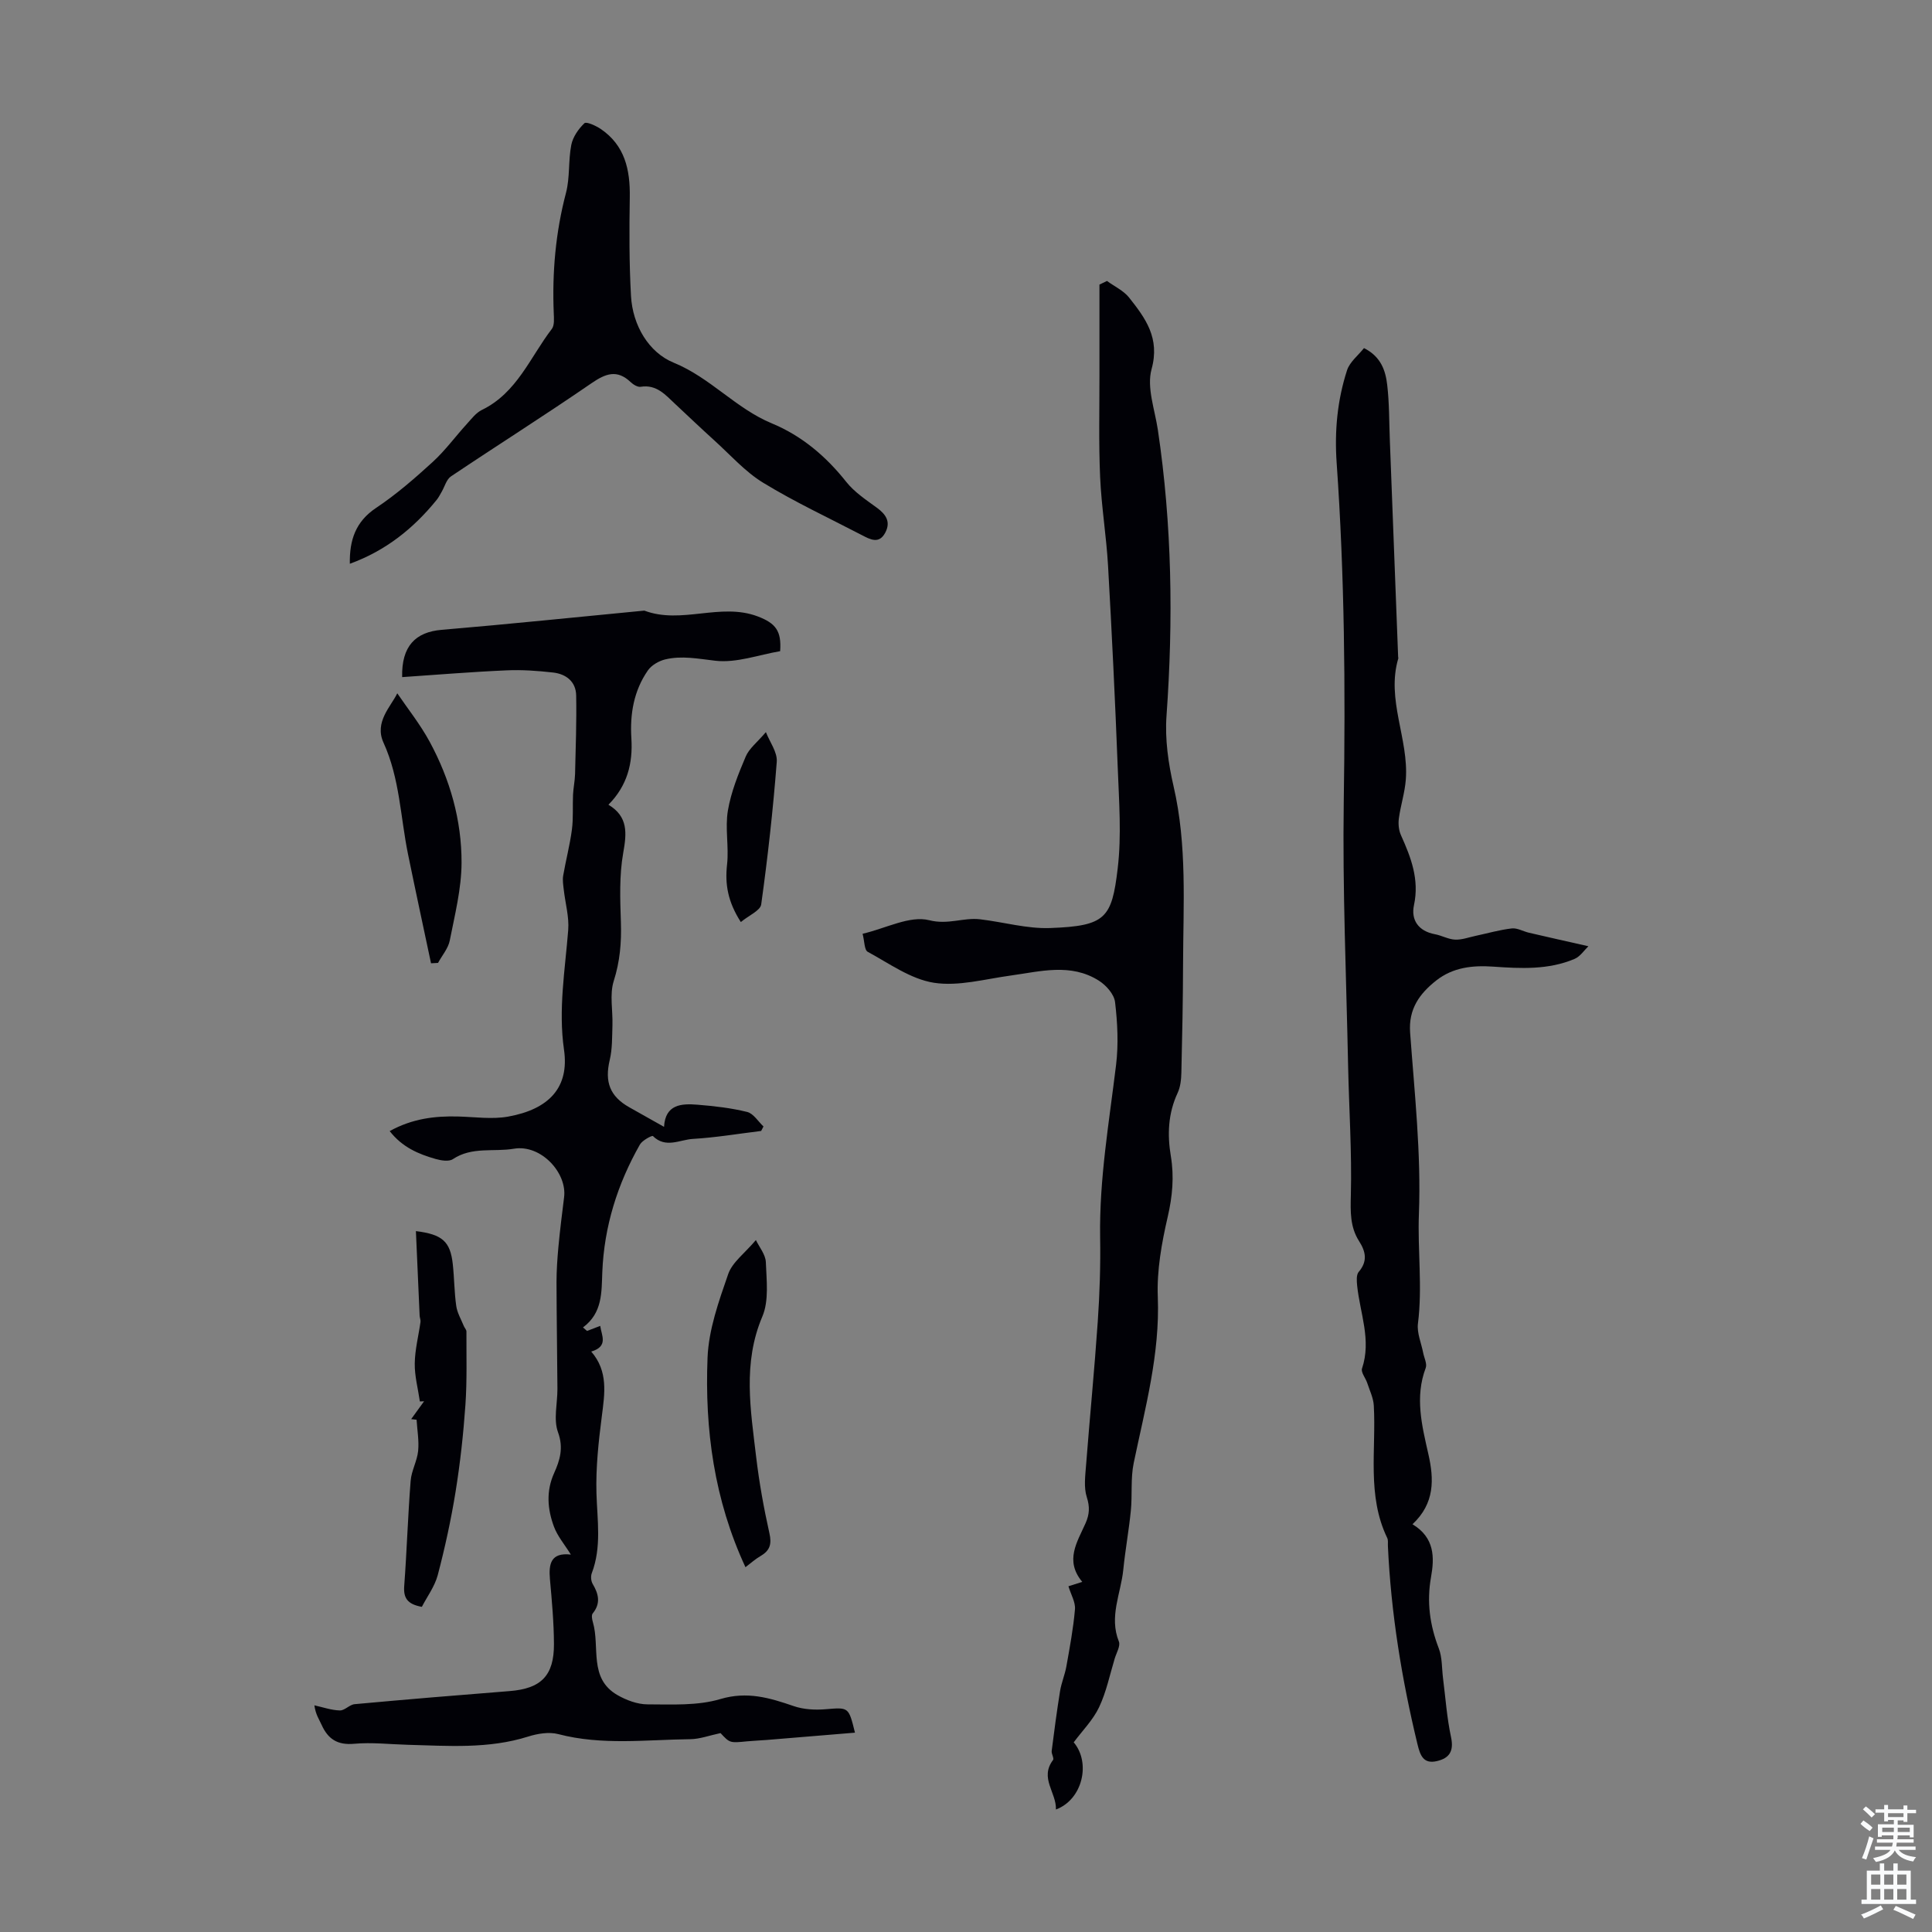 <svg enable-background="new 0 0 400 400" viewBox="0 0 400 400" xmlns="http://www.w3.org/2000/svg"><rect x="0" y="0" width="400" height="400" fill="#808080" stroke="none"/><g fill="#010106"><path d="m83.26 140.19c-.15-6.45 2.8-9.34 8.17-9.79 14-1.18 27.98-2.64 41.97-3.98 7.7 2.91 15.77-1.73 23.5 1.21 3.69 1.41 4.93 2.99 4.62 7.19-4.43.75-9.04 2.48-13.4 1.98-3.53-.4-6.95-1.11-10.42-.27-1.31.32-2.81 1.19-3.56 2.27-2.92 4.2-3.74 9.03-3.42 14.07.32 5.13-.81 9.76-4.75 13.74 4.11 2.47 3.79 5.88 3.06 9.98-.83 4.67-.64 9.56-.48 14.34.14 4.18-.19 8.11-1.48 12.17-.89 2.8-.17 6.1-.27 9.17-.08 2.4-.01 4.87-.56 7.18-1.08 4.53.01 7.54 4.08 9.82 2.32 1.3 4.63 2.61 7.16 4.03.27-4.66 3.58-4.86 6.95-4.58 3.45.28 6.92.67 10.27 1.5 1.29.32 2.26 1.96 3.37 3-.16.31-.32.62-.48.93-4.72.58-9.42 1.37-14.15 1.65-2.69.16-5.63 2.02-8.26-.59-.18-.18-2.19.88-2.69 1.75-4.65 8.18-7.41 16.96-7.79 26.42-.17 4.16.07 8.43-4 11.45.28.24.56.48.84.73.84-.32 1.68-.65 2.73-1.05.26 1.98 1.76 4.23-1.86 5.32 3.55 4.1 2.79 8.68 2.19 13.39-.68 5.28-1.26 10.63-1.11 15.93.16 5.58 1.1 11.13-.97 16.57-.24.63-.16 1.62.18 2.2 1.24 2.09 1.72 4.03.01 6.13-.29.36-.13 1.24.04 1.81 1.51 5.11-.94 11.63 5.09 15.09 1.85 1.06 4.14 1.92 6.23 1.92 5.05.01 10.35.31 15.08-1.1 5.57-1.65 10.2-.25 15.18 1.46 2.03.7 4.4.83 6.56.65 4.82-.39 4.8-.54 6.12 4.85-6.12.51-12.2 1.02-18.27 1.51-1.34.11-2.68.15-4.02.28-3.62.36-3.61.37-5.54-1.7-2.33.49-4.3 1.24-6.27 1.26-9.11.1-18.26 1.32-27.32-1.05-1.92-.5-4.29-.11-6.25.51-8.2 2.59-16.58 1.92-24.95 1.7-3.69-.1-7.41-.54-11.06-.21-3.47.32-5.44-.99-6.76-3.95-.49-1.1-1.22-2.09-1.48-4.01 1.76.39 3.5 1.01 5.27 1.06 1.01.03 2.01-1.21 3.07-1.3 10.69-.98 21.39-1.87 32.09-2.71 6.49-.51 9.2-3.17 9.17-9.76-.02-4.47-.43-8.94-.83-13.39-.29-3.22.2-5.59 4.33-5.11-1.28-2.07-2.76-3.79-3.5-5.78-1.34-3.61-1.66-7.33.03-11.08 1.19-2.65 2-5.21.81-8.47-.97-2.65-.11-5.96-.12-8.98-.05-7.36-.17-14.73-.19-22.09 0-2.43.17-4.86.39-7.27.32-3.45.75-6.88 1.18-10.32.64-5.05-4.79-10.98-10.39-10.04-4.2.71-8.69-.48-12.64 2.16-.83.55-2.45.28-3.58-.04-3.54-1.01-6.89-2.42-9.5-5.77 4.69-2.59 9.35-3.15 14.18-3.02 3.46.09 7.01.62 10.35.02 8.43-1.52 12.7-6.01 11.56-13.86-1.2-8.31.22-16.5.87-24.74.22-2.76-.61-5.59-.92-8.39-.11-.96-.28-1.97-.12-2.9.55-3.19 1.39-6.34 1.81-9.55.31-2.37.12-4.81.23-7.22.07-1.42.38-2.83.42-4.25.13-5.43.33-10.86.23-16.28-.05-2.87-2.08-4.44-4.77-4.75-3.2-.36-6.45-.6-9.65-.45-7.21.31-14.39.91-21.61 1.4z"/><path d="m229.19 58.17c1.54 1.13 3.42 1.99 4.57 3.43 3.39 4.28 6.44 8.38 4.66 14.83-1.04 3.78.67 8.36 1.3 12.55 2.94 19.69 3.21 39.43 1.79 59.27-.34 4.8.38 9.83 1.47 14.56 2.82 12.18 2 24.48 1.96 36.76-.02 7.5-.17 15-.35 22.49-.03 1.42-.19 2.97-.78 4.23-1.97 4.23-2.15 8.61-1.4 13.08.71 4.26.33 8.33-.65 12.58-1.25 5.41-2.27 11.07-2.05 16.57.46 11.85-2.63 23.03-4.99 34.39-.66 3.19-.27 6.58-.59 9.85-.41 4.1-1.16 8.17-1.57 12.27-.5 4.91-2.98 9.68-.91 14.83.36.9-.49 2.32-.85 3.49-1.03 3.39-1.74 6.94-3.25 10.12-1.25 2.64-3.45 4.84-5.25 7.26 3.57 4.2 1.87 11.84-3.68 13.91.12-3.53-3.43-6.5-.6-10.25.26-.35-.36-1.26-.28-1.88.52-4.13 1.07-8.26 1.73-12.37.28-1.73 1-3.39 1.31-5.12.7-3.93 1.44-7.86 1.78-11.83.13-1.46-.82-3.01-1.35-4.77.6-.19 1.48-.47 2.86-.91-3.7-4.44-1.02-8.28.7-12.18.79-1.8.89-3.35.24-5.36-.65-2.02-.32-4.42-.15-6.64.77-9.91 1.74-19.81 2.42-29.72.4-5.8.59-11.64.49-17.45-.19-12.03 1.86-23.81 3.3-35.68.52-4.28.3-8.72-.21-13.01-.19-1.62-1.85-3.49-3.36-4.44-5.82-3.68-12.09-1.9-18.28-1.05-5.29.72-10.78 2.28-15.86 1.49-4.8-.75-9.25-3.99-13.71-6.41-.71-.38-.65-2.18-1.06-3.73 4.86-1.14 9.79-3.82 13.79-2.81 3.93 1 7.08-.6 10.54-.19 4.85.57 9.71 1.99 14.52 1.81 11.46-.43 12.75-2 13.97-12.37.81-6.82.27-13.83.01-20.74-.54-13.97-1.22-27.94-2.01-41.89-.35-6.13-1.37-12.23-1.64-18.36-.31-7.02-.13-14.06-.14-21.09-.01-6.26 0-12.52 0-18.77.54-.26 1.05-.51 1.56-.75z"/><path d="m292.44 315.58c4.62 2.78 4.56 6.9 3.84 10.94-.92 5.15-.25 9.95 1.61 14.77.72 1.88.61 4.08.87 6.14.52 4.08.8 8.21 1.66 12.22.61 2.86-.29 4.34-2.89 4.96-2.82.67-3.49-1.15-4.05-3.46-3.27-13.51-5.49-27.17-6.13-41.07-.03-.56.09-1.19-.14-1.66-4.25-8.81-2.26-18.24-2.78-27.42-.09-1.58-.86-3.13-1.36-4.67-.34-1.02-1.34-2.21-1.08-2.99 1.99-5.91-.43-11.48-1.01-17.19-.09-.94-.19-2.21.32-2.81 1.88-2.2 1.48-4.19.08-6.38-1.88-2.94-1.79-6.11-1.7-9.58.22-8.91-.38-17.83-.57-26.75-.37-18.23-1.17-36.46-.9-54.68.36-23.41.17-46.78-1.47-70.12-.46-6.6.14-12.96 2.15-19.17.56-1.72 2.29-3.06 3.51-4.59 3.54 1.78 4.47 4.69 4.81 7.65.44 3.76.39 7.58.54 11.37.58 14.97 1.15 29.93 1.72 44.9 0 .11.06.23.03.33-2.53 8.55 2.19 16.65 1.56 25.07-.2 2.71-1.08 5.36-1.44 8.06-.15 1.12-.03 2.44.43 3.46 2.08 4.62 3.84 9.16 2.7 14.49-.66 3.06.91 5.38 4.33 6.02 1.42.26 2.78 1.06 4.19 1.12 1.38.06 2.8-.47 4.19-.77 2.51-.53 5-1.26 7.54-1.55 1.13-.13 2.35.61 3.55.89 3.85.9 7.72 1.76 12.31 2.8-.85.81-1.69 2.12-2.86 2.62-5.42 2.3-11.16 2-16.86 1.6-4.25-.3-8.32.15-11.77 2.86-3.45 2.72-5.78 5.89-5.42 10.8.91 12.5 2.3 25.06 1.82 37.53-.29 7.58.76 15.14-.2 22.71-.24 1.94.69 4.02 1.08 6.04.2 1.05.85 2.28.53 3.14-2.28 6.05-.79 11.93.54 17.81 1.2 5.24 1.35 10.23-3.28 14.56z"/><path d="m72.43 116.72c-.09-4.89 1.18-8.72 5.43-11.56 4.17-2.78 8.01-6.12 11.72-9.51 2.59-2.37 4.69-5.26 7.07-7.87.96-1.05 1.89-2.31 3.12-2.91 7.26-3.52 9.99-10.91 14.48-16.77.57-.75.44-2.15.4-3.24-.35-8.43.37-16.71 2.53-24.92.84-3.19.46-6.68 1.1-9.94.33-1.65 1.48-3.31 2.72-4.49.4-.38 2.38.52 3.39 1.2 4.99 3.4 6.09 8.44 6 14.12-.11 6.81-.13 13.63.25 20.43.34 6.14 3.7 11.73 8.84 13.83 7.62 3.12 12.86 9.48 20.33 12.57 6.18 2.56 11.2 6.81 15.4 12.11 1.69 2.13 4.12 3.73 6.36 5.37 1.87 1.37 2.88 2.9 1.73 5.11-1.28 2.47-3.13 1.44-4.86.54-6.84-3.56-13.86-6.83-20.43-10.84-3.75-2.29-6.79-5.76-10.11-8.76-2.74-2.48-5.41-5.03-8.11-7.55-2.02-1.89-3.85-4.09-7.15-3.56-.63.1-1.53-.46-2.06-.96-2.83-2.69-5.19-1.79-8.13.23-9.58 6.59-19.42 12.8-29.08 19.28-.94.63-1.3 2.12-1.93 3.2-.33.56-.62 1.16-1.03 1.66-4.78 5.9-10.54 10.53-17.98 13.23z"/><path d="m87.34 332.68c-3.01-.54-3.84-1.85-3.65-4.33.54-7.25.76-14.52 1.33-21.76.16-2.09 1.34-4.09 1.55-6.18.21-2.13-.19-4.31-.32-6.47-.37-.04-.75-.08-1.12-.13.89-1.23 1.78-2.46 2.67-3.69-.29.01-.58.03-.87.04-.38-2.63-1.1-5.26-1.06-7.88.04-2.87.79-5.73 1.19-8.59.06-.42-.16-.86-.18-1.3-.26-5.79-.51-11.58-.77-17.5 5.52.67 7.12 2.2 7.63 6.8.32 2.89.31 5.82.72 8.69.2 1.43 1.01 2.78 1.57 4.16.16.39.54.76.54 1.14-.02 5.06.14 10.14-.21 15.19-.42 6.02-1.08 12.03-2.04 17.99-.94 5.81-2.2 11.59-3.7 17.29-.64 2.35-2.22 4.47-3.28 6.53z"/><path d="m154.34 324.47c-6.49-13.97-8.44-28.55-7.85-43.37.23-5.83 2.33-11.7 4.27-17.3.85-2.47 3.44-4.33 5.74-7.06.69 1.45 2 2.99 2.06 4.58.14 3.76.67 7.96-.72 11.24-4.11 9.67-2.43 19.34-1.29 29.05.63 5.31 1.58 10.61 2.75 15.83.51 2.26.1 3.58-1.81 4.7-1.13.66-2.13 1.56-3.15 2.33z"/><path d="m89.24 199.44c-1.59-7.51-3.21-15-4.75-22.52-1.59-7.74-1.71-15.75-5.09-23.16-1.95-4.27 1.57-7.52 2.85-10.22 2.12 3.12 4.74 6.4 6.71 10.03 4.21 7.78 6.63 16.24 6.6 25.06-.02 5.37-1.39 10.76-2.44 16.09-.32 1.64-1.6 3.1-2.43 4.64-.49.02-.97.05-1.45.08z"/><path d="m153.38 190.9c-2.69-4.2-3.31-7.82-2.85-11.91.41-3.68-.44-7.53.17-11.16.65-3.84 2.16-7.59 3.7-11.21.71-1.67 2.37-2.93 4.17-5.04.77 1.99 2.4 4.14 2.25 6.14-.76 9.87-1.86 19.72-3.22 29.53-.19 1.29-2.56 2.27-4.22 3.65z"/></g><path d="m385.2 377.6.6-.7c.6.4 1.3.9 1.9 1.5l-.6.7c-.8-.5-1.4-1-1.9-1.5zm.3 7.1c.6-1.4 1.1-2.9 1.5-4.5.3.1.6.3.9.4-.5 1.4-1 2.9-1.5 4.4zm.2-10.1.6-.6c.7.5 1.3 1.1 1.9 1.6l-.7.7c-.6-.6-1.2-1.2-1.8-1.7zm8.4-.8h.8v.9h1.8v.7h-1.8v1.8h-.8v-.3h-1.2v.9h3.3v2.6h-.8v-.4h-2.5c0 .3 0 .6-.1.8h3.4v.7h-3.5c0 .3-.1.6-.1.8h4v.7h-3.5c.7.9 1.9 1.3 3.6 1.5-.2.2-.4.5-.6.9-1.9-.3-3.2-1.1-3.8-2.3-.5 1.1-1.8 2-3.9 2.4-.2-.3-.4-.5-.6-.8 1.9-.4 3.1-.9 3.6-1.7h-3.2v-.7h3.5c.1-.2.1-.5.2-.8h-3.3v-.7h3.4c0-.2 0-.5 0-.8h-2.4v.3h-.8v-2.6h3.3v-.9h-1.2v.3h-.8v-1.8h-1.8v-.7h1.8v-.9h.8v.9h3.2zm-4.4 5.5h2.4c0-.3 0-.6 0-.9h-2.4zm1.2-3.1h3.2v-.8h-3.2zm4.4 2.2h-2.4v.9h2.5v-.9z" fill="#fafbfc"/><path d="m389.2 385.8h.9v1.5h1.9v-1.5h.9v1.5h2.7v6h1.1v.9h-11.3v-.9h1.1v-6h2.7zm.2 8.7.5.8c-1.2.6-2.5 1.3-4 1.9-.2-.3-.3-.6-.6-.8 1.6-.6 3-1.3 4.1-1.9zm-2-4.3h1.9v-2.1h-1.9zm0 3.1h1.9v-2.2h-1.9zm2.7-3.1h1.9v-2.1h-1.9zm0 3.1h1.9v-2.2h-1.9zm2.4 1.3c1.4.6 2.7 1.2 4.1 1.8l-.5.9c-1.5-.7-2.8-1.4-4.1-1.9zm2.2-6.5h-1.9v2.1h1.9zm-1.9 5.2h1.9v-2.2h-1.9z" fill="#fafbfc"/></svg>